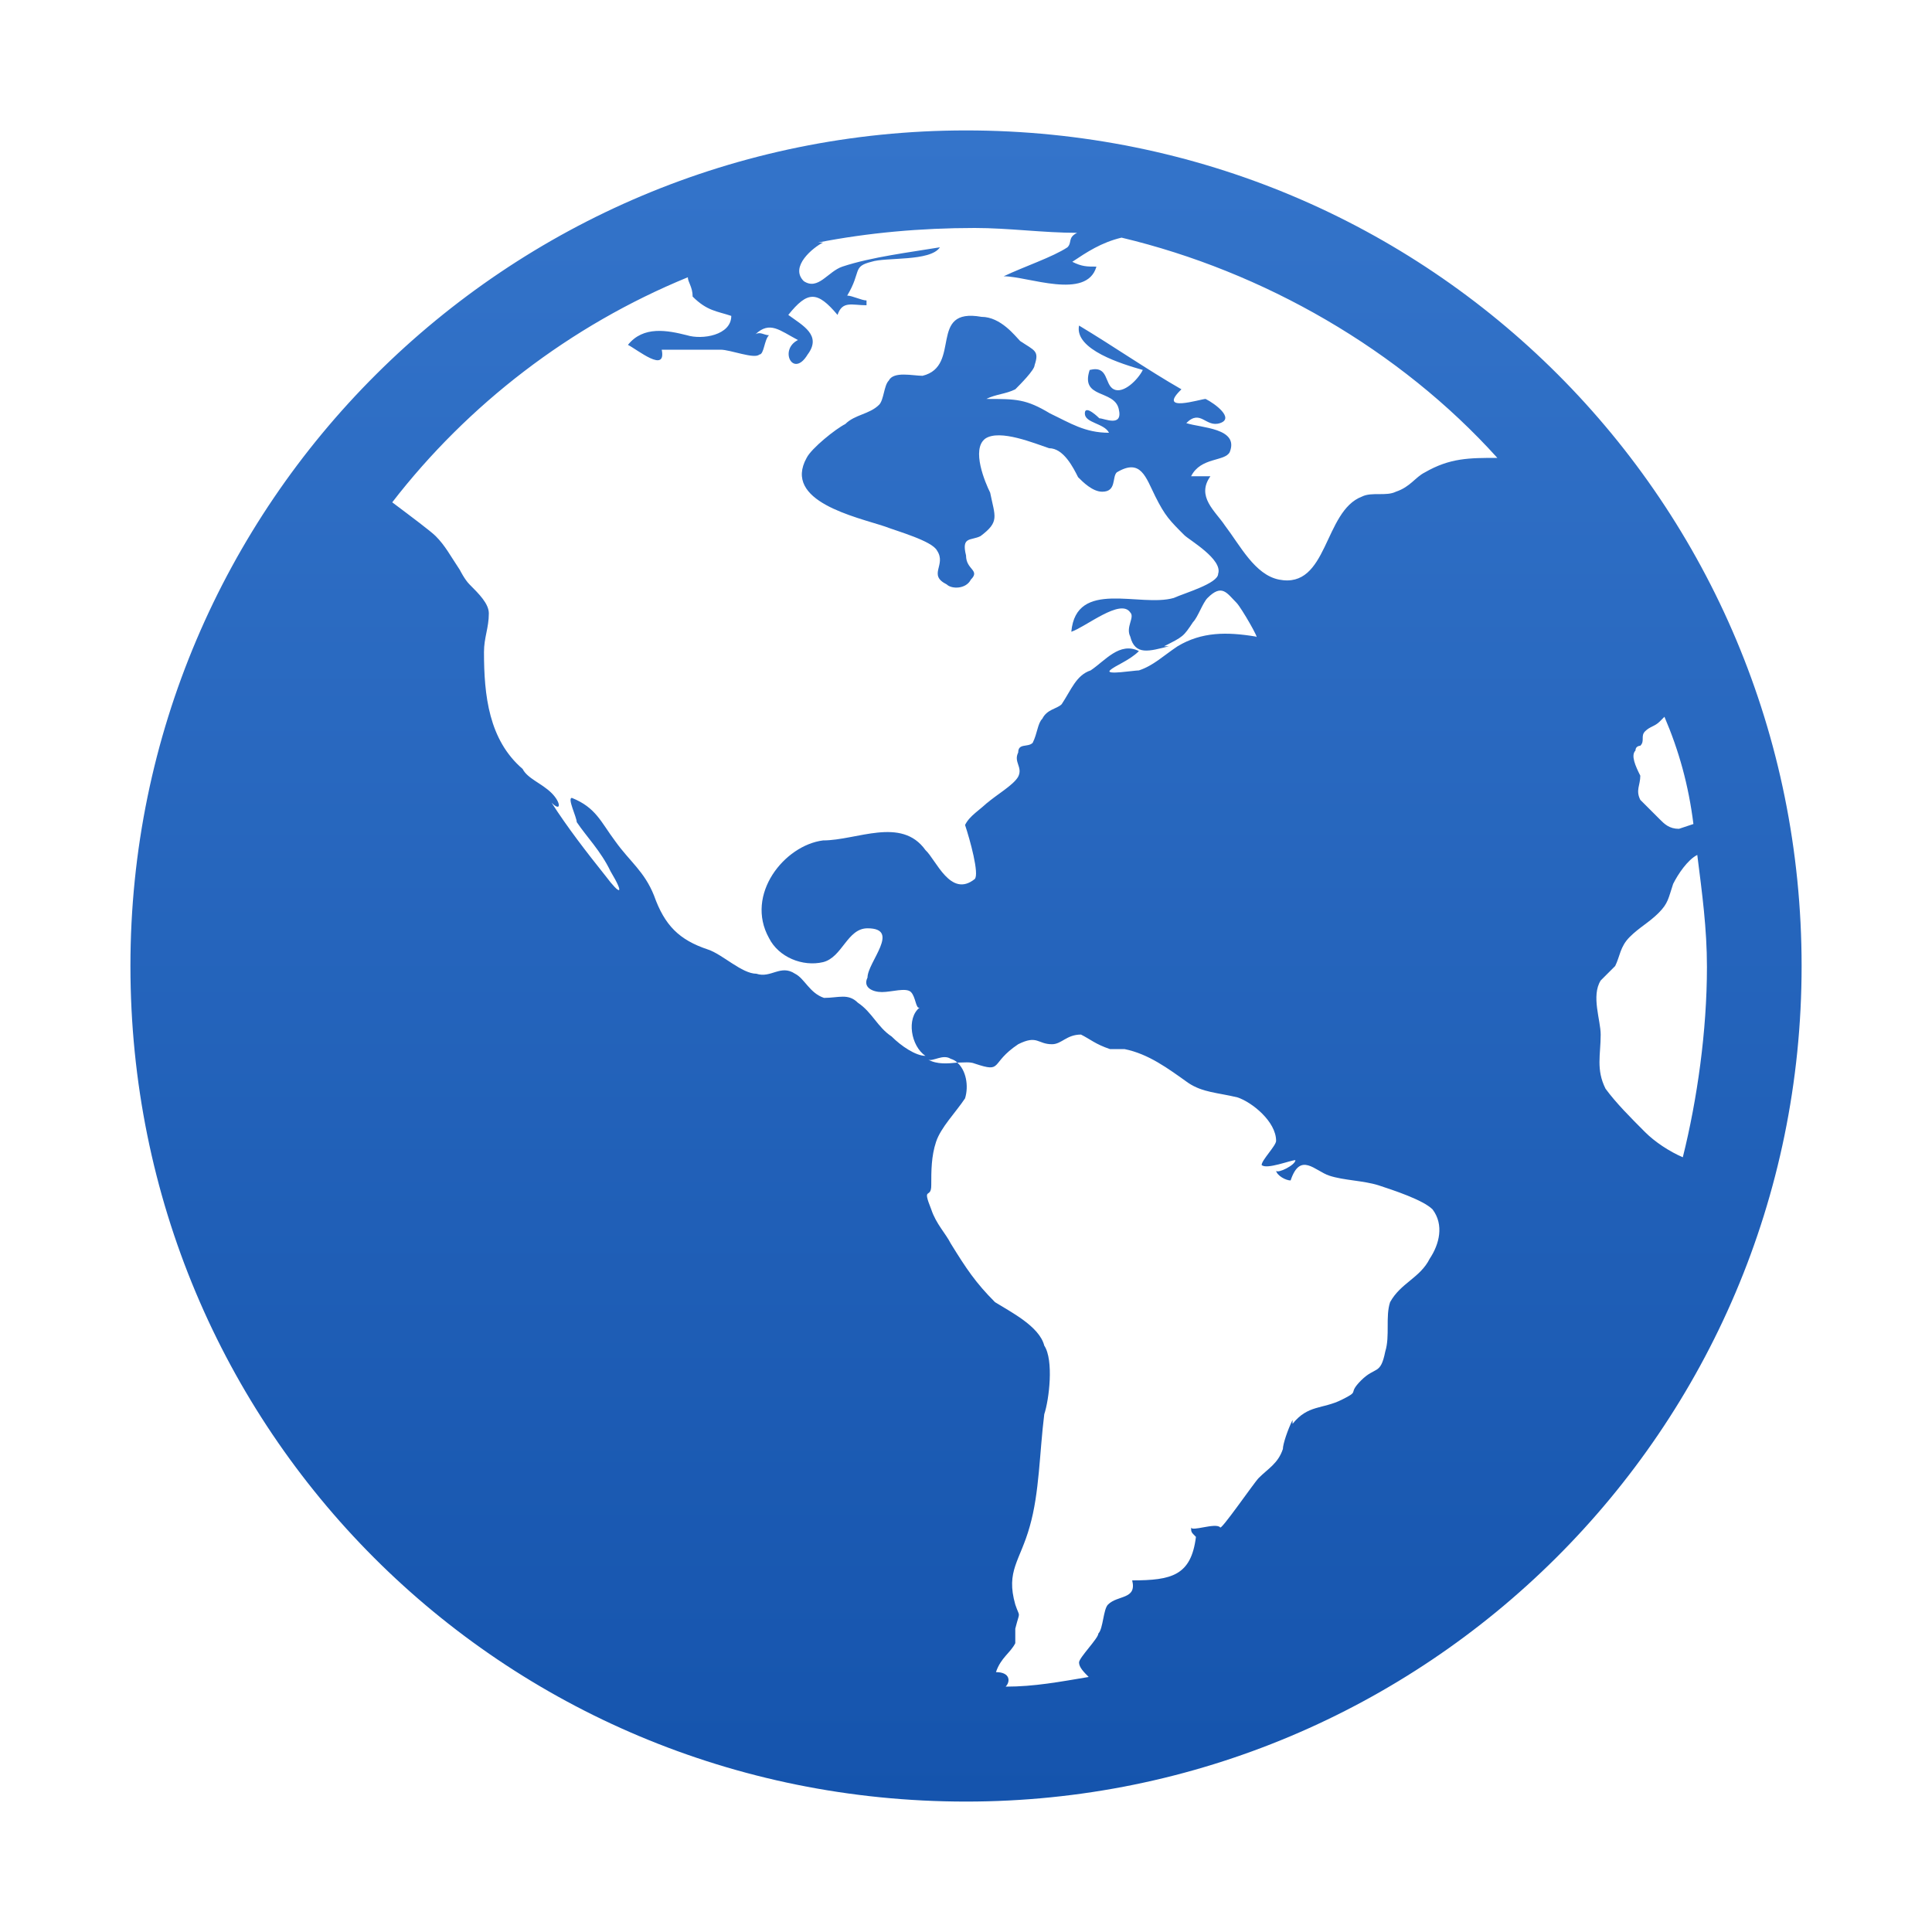 <svg width="53" height="53" viewBox="0 0 53 53" fill="none" xmlns="http://www.w3.org/2000/svg">
<g id="Frame">
<path id="Vector" d="M26.501 3.578C13.913 3.578 3.578 13.78 3.578 26.5C3.578 39.22 13.754 49.422 26.501 49.422C39.088 49.422 49.423 39.246 49.423 26.5C49.423 13.78 39.221 3.578 26.501 3.578ZM39.221 34.529C38.956 35.059 38.426 35.192 38.134 35.722C38.002 36.12 38.134 36.65 38.002 37.074C37.869 37.736 37.737 37.471 37.339 37.868C36.942 38.266 37.339 38.133 36.809 38.398C36.279 38.663 35.882 38.531 35.458 39.061V38.955C35.325 39.22 35.193 39.617 35.193 39.75C35.06 40.148 34.795 40.28 34.53 40.545C34.398 40.678 33.47 42.029 33.47 41.897C33.338 41.764 32.675 42.029 32.675 41.897C32.675 42.029 32.675 42.029 32.808 42.161C32.675 43.221 32.145 43.354 31.059 43.354C31.191 43.884 30.661 43.752 30.396 44.017C30.264 44.149 30.264 44.679 30.131 44.812C30.131 44.944 29.601 45.474 29.601 45.606C29.601 45.739 29.734 45.871 29.866 46.004C29.071 46.136 28.382 46.269 27.587 46.269C27.72 46.136 27.72 45.871 27.322 45.871C27.455 45.474 27.72 45.342 27.852 45.077V44.679C27.985 44.149 27.985 44.414 27.852 44.017C27.587 43.089 27.985 42.824 28.25 41.87C28.515 40.943 28.515 39.856 28.647 38.796C28.78 38.398 28.912 37.312 28.647 36.914C28.515 36.385 27.72 35.987 27.296 35.722C26.766 35.192 26.501 34.794 26.077 34.105C25.944 33.84 25.679 33.575 25.547 33.178C25.282 32.516 25.547 32.913 25.547 32.516C25.547 32.118 25.547 31.721 25.679 31.323C25.812 30.925 26.209 30.528 26.474 30.131C26.58 29.786 26.501 29.362 26.262 29.15C25.997 29.177 25.706 29.203 25.467 29.07C25.6 29.123 25.865 28.912 26.077 29.044C26.156 29.07 26.209 29.097 26.262 29.15C26.448 29.15 26.607 29.123 26.739 29.177C27.534 29.442 27.137 29.177 27.932 28.646C28.462 28.381 28.462 28.646 28.859 28.646C29.124 28.646 29.257 28.381 29.654 28.381C29.919 28.514 30.052 28.646 30.449 28.779H30.847C31.509 28.912 32.039 29.309 32.596 29.706C32.993 29.971 33.391 29.971 33.947 30.104C34.345 30.236 35.007 30.767 35.007 31.297C35.007 31.429 34.61 31.826 34.61 31.959C34.742 32.092 35.405 31.826 35.537 31.826C35.537 31.959 35.06 32.197 35.007 32.118C35.034 32.251 35.272 32.383 35.405 32.383C35.67 31.588 36.067 32.118 36.465 32.251C36.862 32.383 37.392 32.383 37.816 32.516C38.214 32.648 39.035 32.913 39.3 33.178C39.618 33.602 39.486 34.132 39.221 34.529ZM39.088 12.959C38.823 13.091 38.691 13.356 38.293 13.489C38.028 13.621 37.631 13.489 37.366 13.621C36.306 14.018 36.438 16.165 35.087 15.9C34.424 15.768 34.027 14.973 33.603 14.416C33.338 14.018 32.808 13.621 33.205 13.065H32.675C32.94 12.534 33.603 12.667 33.735 12.402C34 11.739 32.94 11.739 32.543 11.607C32.94 11.21 33.073 11.739 33.47 11.607C33.868 11.475 33.338 11.077 33.073 10.944C32.94 10.944 31.721 11.342 32.41 10.68C31.483 10.149 30.529 9.487 29.601 8.931C29.469 9.593 30.794 9.991 31.35 10.149C31.218 10.415 30.82 10.812 30.555 10.68C30.29 10.547 30.423 10.017 29.893 10.149C29.628 10.944 30.555 10.68 30.688 11.21C30.82 11.739 30.29 11.475 30.158 11.475C30.158 11.475 29.76 11.077 29.76 11.342C29.76 11.607 30.29 11.607 30.423 11.872C29.76 11.872 29.363 11.607 28.806 11.342C28.144 10.944 27.879 10.944 27.057 10.944C27.322 10.812 27.587 10.812 27.852 10.68C27.985 10.547 28.382 10.149 28.382 10.017C28.515 9.62 28.382 9.62 27.985 9.355C27.852 9.222 27.455 8.692 26.925 8.692C25.441 8.427 26.395 10.043 25.308 10.309C25.043 10.309 24.513 10.176 24.381 10.441C24.248 10.573 24.248 10.971 24.116 11.104C23.851 11.368 23.453 11.368 23.188 11.633C22.923 11.766 22.261 12.296 22.128 12.561C21.466 13.754 23.48 14.178 24.275 14.443C24.619 14.575 25.573 14.84 25.706 15.105C25.971 15.502 25.441 15.768 25.971 16.032C26.103 16.165 26.501 16.165 26.633 15.9C26.898 15.635 26.501 15.635 26.501 15.238C26.368 14.707 26.633 14.84 26.898 14.707C27.428 14.31 27.296 14.178 27.163 13.515C27.031 13.25 26.633 12.322 27.031 12.031C27.428 11.766 28.382 12.164 28.78 12.296C29.177 12.296 29.442 12.826 29.575 13.091C29.707 13.223 29.972 13.489 30.237 13.489C30.635 13.489 30.502 13.091 30.635 12.959C31.297 12.561 31.43 13.091 31.695 13.621C31.96 14.151 32.092 14.284 32.49 14.681C32.622 14.813 33.55 15.344 33.417 15.741C33.417 16.006 32.49 16.271 32.198 16.404C31.271 16.669 29.522 15.873 29.389 17.331C29.787 17.198 30.741 16.404 31.006 16.801C31.138 16.933 30.873 17.198 31.006 17.463C31.138 17.994 31.536 17.861 32.066 17.729H31.933C32.463 17.463 32.463 17.463 32.728 17.066C32.861 16.933 32.993 16.536 33.126 16.404C33.523 16.006 33.656 16.271 33.921 16.536C34.053 16.669 34.583 17.596 34.451 17.463C33.656 17.331 32.967 17.331 32.304 17.729C31.907 17.994 31.642 18.259 31.244 18.391C31.112 18.391 30.317 18.523 30.449 18.391C30.582 18.259 30.979 18.126 31.244 17.861C30.714 17.596 30.317 18.126 29.919 18.391C29.522 18.523 29.389 18.921 29.124 19.319C28.992 19.451 28.727 19.451 28.594 19.716C28.462 19.849 28.462 20.113 28.329 20.378C28.197 20.511 27.932 20.378 27.932 20.643C27.799 20.909 28.064 21.041 27.932 21.306C27.799 21.544 27.322 21.809 27.057 22.048L27.137 21.968C26.872 22.233 26.607 22.366 26.474 22.631C26.607 23.029 26.872 23.983 26.739 24.115C26.077 24.645 25.679 23.585 25.388 23.32C24.725 22.392 23.506 23.055 22.579 23.055C21.519 23.188 20.432 24.539 21.095 25.732C21.36 26.262 22.022 26.526 22.579 26.394C23.109 26.262 23.241 25.466 23.798 25.466C24.725 25.466 23.798 26.394 23.798 26.818C23.665 27.083 23.93 27.215 24.195 27.215C24.46 27.215 24.858 27.083 24.99 27.215C25.123 27.348 25.123 27.692 25.229 27.64C24.858 27.931 24.99 28.7 25.388 28.965C25.123 28.965 24.725 28.7 24.46 28.434C24.063 28.169 23.93 27.772 23.533 27.507C23.268 27.242 23.003 27.375 22.605 27.375C22.208 27.242 22.075 26.845 21.81 26.712C21.413 26.447 21.148 26.845 20.75 26.712C20.353 26.712 19.823 26.182 19.425 26.049C18.63 25.785 18.233 25.387 17.941 24.566C17.676 23.903 17.279 23.638 16.881 23.081C16.484 22.552 16.351 22.154 15.689 21.889C15.556 21.889 15.821 22.419 15.821 22.552C16.086 22.949 16.484 23.346 16.749 23.903C17.146 24.566 17.014 24.566 16.616 24.035C16.086 23.373 15.556 22.684 15.132 22.021C15.397 22.287 15.397 22.021 15.132 21.756C14.867 21.491 14.47 21.359 14.337 21.094C13.41 20.299 13.277 19.08 13.277 17.887C13.277 17.49 13.41 17.225 13.41 16.828C13.41 16.562 13.145 16.297 12.88 16.032C12.747 15.9 12.615 15.635 12.615 15.635C12.35 15.238 12.217 14.973 11.952 14.707C11.82 14.575 11.29 14.178 10.76 13.78C12.827 11.104 15.636 8.931 18.869 7.606C18.869 7.738 19.001 7.871 19.001 8.136C19.399 8.533 19.664 8.533 20.061 8.666C20.061 9.196 19.266 9.328 18.842 9.196C18.312 9.063 17.65 8.931 17.226 9.461C17.491 9.593 18.286 10.255 18.153 9.593H19.77C20.035 9.593 20.697 9.858 20.83 9.726C20.962 9.726 20.962 9.328 21.095 9.196C20.962 9.196 20.856 9.09 20.724 9.169C21.121 8.798 21.386 9.063 21.89 9.328C21.36 9.593 21.757 10.388 22.155 9.726C22.552 9.196 22.022 8.931 21.625 8.639C22.155 7.977 22.42 7.977 22.976 8.639C23.109 8.242 23.374 8.374 23.771 8.374V8.242C23.639 8.242 23.374 8.109 23.241 8.109C23.639 7.447 23.374 7.314 23.904 7.182C24.301 7.049 25.52 7.182 25.785 6.784C24.99 6.917 23.904 7.049 23.109 7.314C22.711 7.447 22.446 7.977 22.049 7.712C21.651 7.314 22.314 6.784 22.579 6.652H22.446C23.798 6.387 25.255 6.254 26.739 6.254C27.667 6.254 28.621 6.387 29.548 6.387C29.283 6.519 29.416 6.652 29.283 6.784C28.886 7.049 28.091 7.314 27.534 7.579C28.197 7.579 29.813 8.242 30.078 7.314C29.813 7.314 29.681 7.314 29.416 7.182C29.813 6.917 30.211 6.652 30.767 6.519C34.663 7.447 38.399 9.593 41.076 12.561C40.307 12.561 39.777 12.561 39.088 12.959ZM44.865 20.59C44.865 20.458 44.998 20.458 44.998 20.458C45.13 20.326 44.998 20.193 45.13 20.061C45.263 19.928 45.395 19.928 45.528 19.796L45.66 19.663C46.058 20.59 46.323 21.544 46.455 22.605L46.058 22.737C45.793 22.737 45.66 22.605 45.528 22.472L44.998 21.942C44.865 21.677 44.998 21.544 44.998 21.279C44.865 21.015 44.733 20.723 44.865 20.59ZM45.13 31.058C44.733 30.66 44.335 30.263 44.044 29.866C43.779 29.335 43.911 28.938 43.911 28.381C43.911 27.984 43.646 27.322 43.911 26.898L44.309 26.5C44.441 26.235 44.441 25.97 44.706 25.705C44.971 25.44 45.236 25.308 45.501 25.043C45.766 24.777 45.766 24.645 45.899 24.247C46.031 23.983 46.296 23.585 46.561 23.453C46.694 24.512 46.826 25.466 46.826 26.526C46.826 28.276 46.561 30.157 46.164 31.747C45.793 31.588 45.395 31.323 45.13 31.058Z" fill="url(#paint0_linear_1492_430)"/>
</g>
<defs>
<linearGradient id="paint0_linear_1492_430" x1="26.501" y1="3.578" x2="26.501" y2="49.422" gradientUnits="userSpaceOnUse">
<stop stop-color="#3474CA"/>
<stop offset="1" stop-color="#1554AD"/>
</linearGradient>
</defs>
</svg>
